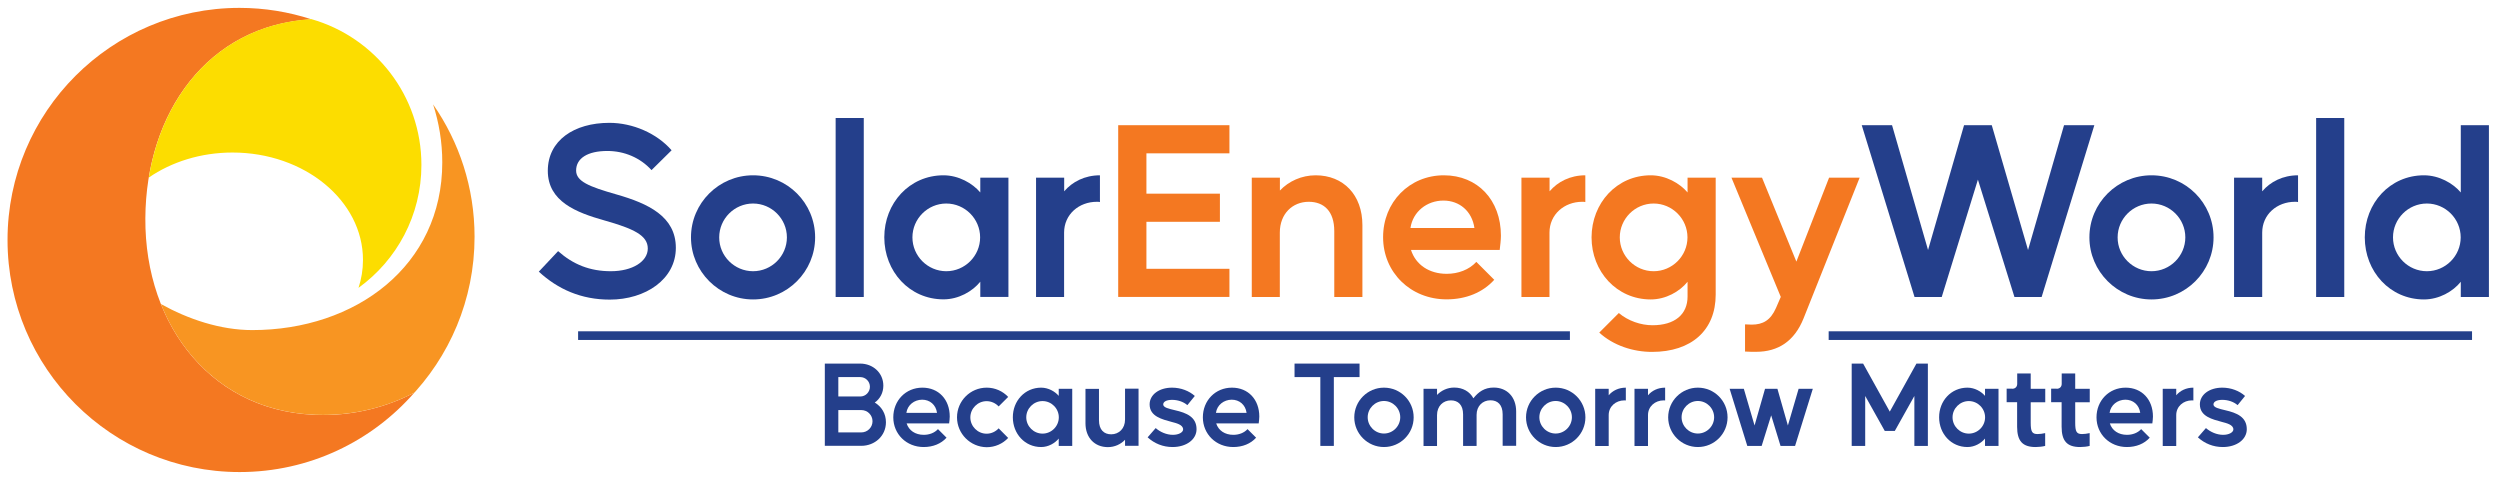 <?xml version="1.0" encoding="utf-8"?>
<!-- Generator: Adobe Illustrator 28.2.0, SVG Export Plug-In . SVG Version: 6.00 Build 0)  -->
<svg version="1.1" id="Layer_1" xmlns="http://www.w3.org/2000/svg" xmlns:xlink="http://www.w3.org/1999/xlink" x="0px" y="0px"
	 width="2887.9px" height="557.3px" viewBox="0 0 2887.9 557.3" style="enable-background:new 0 0 2887.9 557.3;"
	 xml:space="preserve">
<style type="text/css">
	.st0{fill:#F47821;}
	.st1{fill:#FCDD00;}
	.st2{fill:#F89522;}
	.st3{fill:#243F8B;}
	.st4{fill:#23408A;stroke:#23408A;stroke-width:10;stroke-miterlimit:10;}
</style>
<path class="st0" d="M373.2,479.4c-126.3,0-206-101.9-205.3-227.2c0.7-121.8,71.8-223,191.9-229.9c-26.2-8.5-54.1-13.2-83.1-13.2
	C128.7,9.1,8.7,129.1,8.7,277.2s120,268.1,268.1,268.1c80.5,0,152.7-35.5,201.8-91.7C447,470,411.2,479.4,373.2,479.4z"/>
<path class="st1" d="M171.9,205.1c26.2-18,59.9-28.9,96.7-28.9c83.2,0,150.7,55.6,150.7,124.1c0,11.2-1.8,22-5.2,32.3
	c0.1-0.1,0.2-0.2,0.3-0.3c43.9-31.8,72.4-83.4,72.4-141.8c0-80-53.7-147.5-127.1-168.4C255.6,28.3,188.3,105.3,171.9,205.1z"/>
<path class="st2" d="M291.4,381.3c-36.9,0-74.3-12.7-105.5-30.1c30.2,75.7,96.7,128.1,187.3,128.1c38,0,73.8-9.3,105.3-25.7
	c-2.1,2.5-4.3,4.9-6.6,7.2c47.2-48.3,76.3-114.4,76.3-187.3c0-56.8-17.7-109.5-47.9-152.9c6.8,21.1,10.6,43.5,10.6,66.9
	C511,307,410.9,381.3,291.4,381.3z"/>
<g>
	<path class="st3" d="M644.7,290.1c17.4,15.4,36.7,23.2,60.9,23.2c25.1,0,42.7-11.3,42.7-26.2c0-15.2-16.3-22.9-50.2-32.5
		c-32.3-9.1-65.3-21.8-65.3-57.3c0-35,30.3-55.4,71.1-55.4c27,0,54.9,12.1,71.9,31.7l-23.2,22.9c-13-14.3-31.4-22.1-51-22.1
		c-22.9,0-36.1,8.5-36.1,22.6c0,12.4,14.6,18.5,46.6,27.6c36.7,10.5,68.6,25.4,68.6,61.7s-35,59.8-76.4,59.8
		c-32.8,0-59.8-11.9-81.9-32.3L644.7,290.1z"/>
	<path class="st3" d="M941.6,274.2c0,39.4-32,71.7-71.7,71.7c-39.4,0-71.7-32.3-71.7-71.7c0-39.7,32.3-71.7,71.7-71.7
		C909.6,202.5,941.6,234.5,941.6,274.2z M869.9,313.3c21.5,0,39.1-17.6,39.1-39.1c0-21.5-17.6-39.1-39.1-39.1s-39.1,17.6-39.1,39.1
		C830.7,295.7,848.4,313.3,869.9,313.3z"/>
	<path class="st3" d="M997.8,343.1h-32.5V136.3h32.5V343.1z"/>
	<path class="st3" d="M1089.9,202.5c17.4,0,33.4,9.1,42.5,19.8v-17.1h32.5v137.8h-32.5v-17.6c-9.1,11.3-25.1,20.4-42.5,20.4
		c-39.4,0-68.4-32.3-68.4-71.7C1021.5,234.7,1050.5,202.5,1089.9,202.5z M1054,274.2c0,21.5,17.6,39.1,39.1,39.1
		s39.1-17.6,39.1-39.1c0-21.5-17.6-39.1-39.1-39.1S1054,252.7,1054,274.2z"/>
	<path class="st3" d="M1196.8,343.1V205.2h32.5V221c9.4-11,23.7-18.5,41.3-18.5v30.9c-1.1-0.3-2.5-0.3-3.6-0.3
		c-20.7,0-37.8,14.6-37.8,35.6v74.4H1196.8z"/>
	<path class="st0" d="M1291.7,343.1V144.6h128.5v32.5h-95.9v46.6h84.9v32.5h-84.9v54.3h95.9v32.5H1291.7z"/>
	<path class="st0" d="M1446,343.1V205.2h32.5v14.9c10.2-10.8,25.1-17.6,41.3-17.6c32,0,54,22.6,54,57.6v83h-32.5V267
		c0-23.2-12.1-33.9-29.5-33.9c-18.7,0-33.4,13.8-33.4,35.6v74.4H1446z"/>
	<path class="st0" d="M1667.9,202.5c39.1,0,65.9,28.7,65.9,69.7c0,5.2-0.8,11-1.4,16.5h-102.5c5.5,17.1,21,27.6,41.3,27.6
		c13.2,0,25.9-4.7,34.2-13.8l20.7,20.7c-13.2,14.6-32.5,22.6-55.1,22.6c-41.6,0-73.3-31.2-73.3-71.7
		C1597.6,233.6,1628,202.5,1667.9,202.5z M1629.3,263.4h73.9c-2.8-19.6-17.4-31.7-35.8-31.7C1648.4,231.7,1632.1,244.4,1629.3,263.4
		z"/>
	<path class="st0" d="M1757.5,343.1V205.2h32.5V221c9.4-11,23.7-18.5,41.3-18.5v30.9c-1.1-0.3-2.5-0.3-3.6-0.3
		c-20.7,0-37.8,14.6-37.8,35.6v74.4H1757.5z"/>
	<path class="st0" d="M1906.9,202.5c17.4,0,33.4,9.1,42.5,19.8v-17.1h32.5v135.1c0,41.1-27.8,66.2-73.6,66.2
		c-21.8,0-44.7-7.4-60.9-22.3l22.6-22.6c10.8,9.1,25.4,14.1,38.9,14.1c25.6,0,40.5-12.4,40.5-33.1v-17.1
		c-9.1,11.3-25.1,20.4-42.5,20.4c-39.4,0-68.4-32.3-68.4-71.7C1838.6,234.7,1867.5,202.5,1906.9,202.5z M1871.1,274.2
		c0,21.5,17.6,39.1,39.1,39.1s39.1-17.6,39.1-39.1c0-21.5-17.6-39.1-39.1-39.1S1871.1,252.7,1871.1,274.2z"/>
	<path class="st0" d="M2000.1,205.2h35.3l39.7,97l37.8-97h35.3l-64.8,162.6c-10.5,26.2-29.2,38.6-54.9,38.6c-4.1,0-8.5,0-12.7-0.3
		v-31.4c2.5,0,5,0.3,7.7,0.3c13,0,21.8-5,28.1-19.3l5.5-12.7L2000.1,205.2z"/>
	<path class="st3" d="M2150.6,144.6h35l41.6,144.2l41.6-144.2h32l41.9,144.2l41.6-144.2h35l-60.9,198.5h-31.4l-42.2-135.6
		L2243,343.1h-31.4L2150.6,144.6z"/>
	<path class="st3" d="M2557,274.2c0,39.4-32,71.7-71.7,71.7c-39.4,0-71.7-32.3-71.7-71.7c0-39.7,32.3-71.7,71.7-71.7
		C2525,202.5,2557,234.5,2557,274.2z M2485.3,313.3c21.5,0,39.1-17.6,39.1-39.1c0-21.5-17.6-39.1-39.1-39.1s-39.1,17.6-39.1,39.1
		C2446.1,295.7,2463.8,313.3,2485.3,313.3z"/>
	<path class="st3" d="M2580.7,343.1V205.2h32.5V221c9.4-11,23.7-18.5,41.4-18.5v30.9c-1.1-0.3-2.5-0.3-3.6-0.3
		c-20.7,0-37.8,14.6-37.8,35.6v74.4H2580.7z"/>
	<path class="st3" d="M2708,343.1h-32.5V136.3h32.5V343.1z"/>
	<path class="st3" d="M2800.1,202.5c17.4,0,33.4,9.1,42.5,19.8v-77.7h32.5v198.5h-32.5v-17.6c-9.1,11.3-25.1,20.4-42.5,20.4
		c-39.4,0-68.4-32.3-68.4-71.7C2731.7,234.7,2760.7,202.5,2800.1,202.5z M2764.3,274.2c0,21.5,17.6,39.1,39.1,39.1
		s39.1-17.6,39.1-39.1c0-21.5-17.6-39.1-39.1-39.1S2764.3,252.7,2764.3,274.2z"/>
</g>
<rect x="2718.3" y="-484.2" style="fill:none;" width="3.1" height="0"/>
<path class="st4" d="M667.8,387.7h1145.7H667.8z"/>
<path class="st4" d="M2112.4,387.7h743.2H2112.4z"/>
<g>
	<path class="st3" d="M993.6,420c14.8,0,26.8,10.7,26.8,25.5c0,8.1-3.7,15.1-9.9,19.5c8.1,4.9,12.9,13.1,12.9,22.8
		c0,15.7-12.8,27.2-28.5,27.2h-42.1V420H993.6z M968.4,435.6v22.4h25.5c6.1,0,11-5.2,11-11.2c0-6.2-5-11.2-11.2-11.2H968.4z
		 M968.4,473.6v25.9H995c7.1,0,12.9-5.8,12.9-12.9s-5.8-12.9-12.9-12.9H968.4z"/>
	<path class="st3" d="M1065.5,447.8c18.8,0,31.6,13.7,31.6,33.4c0,2.5-0.4,5.3-0.7,7.9h-49.1c2.6,8.2,10,13.2,19.8,13.2
		c6.3,0,12.4-2.2,16.4-6.6l9.9,9.9c-6.3,7-15.6,10.8-26.4,10.8c-19.9,0-35.1-14.9-35.1-34.3S1046.3,447.8,1065.5,447.8z M1047,476.9
		h35.4c-1.3-9.4-8.3-15.2-17.2-15.2C1056.1,461.8,1048.3,467.8,1047,476.9z"/>
	<path class="st3" d="M1105.5,482.1c0-19,15.4-34.3,34.3-34.3c9.8,0,18.6,4.1,24.8,10.7l-11,11c-3.4-3.7-8.5-6.1-13.9-6.1
		c-10.3,0-18.8,8.5-18.8,18.8s8.5,18.8,18.8,18.8c5.4,0,10.4-2.4,13.9-6.2l11,11.1c-6.2,6.6-15.1,10.7-24.8,10.7
		C1120.9,516.4,1105.5,501,1105.5,482.1z"/>
	<path class="st3" d="M1202.7,447.8c8.3,0,16,4.4,20.3,9.5v-8.2h15.6v66H1223v-8.5c-4.4,5.4-12,9.8-20.3,9.8
		c-18.9,0-32.7-15.4-32.7-34.3C1169.9,463.2,1183.8,447.8,1202.7,447.8z M1185.5,482.1c0,10.3,8.5,18.8,18.8,18.8
		s18.8-8.5,18.8-18.8s-8.5-18.8-18.8-18.8S1185.5,471.8,1185.5,482.1z"/>
	<path class="st3" d="M1269.5,449.1v36.4c0,11,5.8,16.2,14.1,16.2c9,0,16-6.7,16-17v-35.7h15.6v66h-15.6V508
		c-4.9,5.2-12,8.5-19.8,8.5c-15.3,0-25.9-10.8-25.9-27.6v-39.7H1269.5z"/>
	<path class="st3" d="M1335,494.5c5.1,4.5,12.5,7.8,19.9,7.8c6.6,0,11.8-2.8,11.8-6.3c0-5.5-8.3-7.3-13.2-8.6
		c-10.8-3-25.5-6.2-25.5-20.3c0-11.2,11-19.3,25.9-19.3c10.3,0,19.8,3.8,26.3,9.6l-8.6,10.6c-4.8-4.1-11.4-6.1-17.7-6.1
		c-6.9,0-10.2,2.4-10.2,5.3c0,3.6,6.6,5,13.7,6.7c13.1,3,24.8,7.7,24.8,21.9c0,11.9-11.8,20.6-27.7,20.6c-11,0-20.9-4-28.8-11.2
		L1335,494.5z"/>
	<path class="st3" d="M1423.1,447.8c18.8,0,31.6,13.7,31.6,33.4c0,2.5-0.4,5.3-0.7,7.9h-49.1c2.6,8.2,10,13.2,19.8,13.2
		c6.3,0,12.4-2.2,16.4-6.6l9.9,9.9c-6.3,7-15.6,10.8-26.4,10.8c-19.9,0-35.1-14.9-35.1-34.3S1403.9,447.8,1423.1,447.8z
		 M1404.6,476.9h35.4c-1.3-9.4-8.3-15.2-17.2-15.2C1413.7,461.8,1405.9,467.8,1404.6,476.9z"/>
	<path class="st3" d="M1495.4,435.6V420h75.1v15.6h-29.7v79.5h-15.6v-79.5H1495.4z"/>
	<path class="st3" d="M1633,482.1c0,18.9-15.3,34.3-34.3,34.3c-18.9,0-34.3-15.4-34.3-34.3c0-19,15.5-34.3,34.3-34.3
		C1617.7,447.8,1633,463.1,1633,482.1z M1598.7,500.8c10.3,0,18.8-8.5,18.8-18.8s-8.5-18.8-18.8-18.8s-18.8,8.5-18.8,18.8
		S1588.4,500.8,1598.7,500.8z"/>
	<path class="st3" d="M1644.4,449.1h15.6v7.1c4.9-5.1,12-8.5,19.8-8.5c10,0,18,4.6,22.2,12.4c5.9-7.5,12.9-12.4,23.5-12.4
		c15.3,0,25.9,10.8,25.9,27.6v39.7h-15.6v-36.4c0-11.1-5.8-16.2-14.1-16.2c-9,0-16,6.6-16,16.8v35.9h-15.6v-36.4
		c0-11.1-5.8-16.2-14.1-16.2c-9,0-16,6.6-16,17v35.7h-15.6V449.1z"/>
	<path class="st3" d="M1831.4,482.1c0,18.9-15.3,34.3-34.3,34.3c-18.9,0-34.3-15.4-34.3-34.3c0-19,15.5-34.3,34.3-34.3
		C1816,447.8,1831.4,463.1,1831.4,482.1z M1797,500.8c10.3,0,18.8-8.5,18.8-18.8s-8.5-18.8-18.8-18.8s-18.8,8.5-18.8,18.8
		S1786.7,500.8,1797,500.8z"/>
	<path class="st3" d="M1842.7,515.1v-66h15.6v7.5c4.5-5.3,11.4-8.8,19.8-8.8v14.8c-0.5-0.1-1.2-0.1-1.7-0.1c-9.9,0-18.1,7-18.1,17
		v35.7H1842.7z"/>
	<path class="st3" d="M1888.1,515.1v-66h15.6v7.5c4.5-5.3,11.4-8.8,19.8-8.8v14.8c-0.5-0.1-1.2-0.1-1.7-0.1c-9.9,0-18.1,7-18.1,17
		v35.7H1888.1z"/>
	<path class="st3" d="M1995.6,482.1c0,18.9-15.3,34.3-34.3,34.3c-18.9,0-34.3-15.4-34.3-34.3c0-19,15.5-34.3,34.3-34.3
		C1980.3,447.8,1995.6,463.1,1995.6,482.1z M1961.3,500.8c10.3,0,18.8-8.5,18.8-18.8s-8.5-18.8-18.8-18.8s-18.8,8.5-18.8,18.8
		S1951,500.8,1961.3,500.8z"/>
	<path class="st3" d="M1998,449.1h16.4l12.4,42.4l12.1-42.4h14.3l12.1,42.4l12.4-42.4h16.4l-20.5,66h-16.8l-10.8-35.3l-11,35.3
		h-16.6L1998,449.1z"/>
	<path class="st3" d="M2139,420h13.2l30.8,55.5l30.8-55.5h13.2v95.1h-15.6v-57.7l-22.6,40.4h-11.6l-22.6-40.4v57.7H2139V420z"/>
	<path class="st3" d="M2272.7,447.8c8.3,0,16,4.4,20.3,9.5v-8.2h15.6v66H2293v-8.5c-4.4,5.4-12,9.8-20.3,9.8
		c-18.9,0-32.7-15.4-32.7-34.3C2239.9,463.2,2253.8,447.8,2272.7,447.8z M2255.5,482.1c0,10.3,8.5,18.8,18.8,18.8
		s18.8-8.5,18.8-18.8s-8.5-18.8-18.8-18.8S2255.5,471.8,2255.5,482.1z"/>
	<path class="st3" d="M2324.4,449.1c3.4,0,5.8-2.2,5.8-5.7v-12h15.6v17.7h16.8v15.6h-16.8v23.6c0,10.4,1.6,13.1,7.9,13.1
		c2.9,0,5.5-0.4,8.8-1.1v14.8c-3,0.8-7.4,1.3-11,1.3c-15.1,0-21.4-6.9-21.4-23.5v-28.3h-12.1v-15.6H2324.4z"/>
	<path class="st3" d="M2375.8,449.1c3.4,0,5.8-2.2,5.8-5.7v-12h15.6v17.7h16.8v15.6h-16.8v23.6c0,10.4,1.6,13.1,7.9,13.1
		c2.9,0,5.5-0.4,8.8-1.1v14.8c-3,0.8-7.4,1.3-11,1.3c-15.1,0-21.4-6.9-21.4-23.5v-28.3h-12.1v-15.6H2375.8z"/>
	<path class="st3" d="M2455.4,447.8c18.8,0,31.6,13.7,31.6,33.4c0,2.5-0.4,5.3-0.7,7.9h-49.1c2.6,8.2,10,13.2,19.8,13.2
		c6.3,0,12.4-2.2,16.4-6.6l9.9,9.9c-6.3,7-15.6,10.8-26.4,10.8c-19.9,0-35.1-14.9-35.1-34.3S2436.3,447.8,2455.4,447.8z
		 M2436.9,476.9h35.4c-1.3-9.4-8.3-15.2-17.2-15.2C2446,461.8,2438.2,467.8,2436.9,476.9z"/>
	<path class="st3" d="M2498.3,515.1v-66h15.6v7.5c4.5-5.3,11.4-8.8,19.8-8.8v14.8c-0.5-0.1-1.2-0.1-1.7-0.1c-9.9,0-18.1,7-18.1,17
		v35.7H2498.3z"/>
	<path class="st3" d="M2548.2,494.5c5.2,4.5,12.5,7.8,19.9,7.8c6.6,0,11.8-2.8,11.8-6.3c0-5.5-8.3-7.3-13.2-8.6
		c-10.8-3-25.5-6.2-25.5-20.3c0-11.2,11-19.3,25.9-19.3c10.3,0,19.8,3.8,26.3,9.6l-8.6,10.6c-4.8-4.1-11.4-6.1-17.7-6.1
		c-6.9,0-10.2,2.4-10.2,5.3c0,3.6,6.6,5,13.7,6.7c13.1,3,24.8,7.7,24.8,21.9c0,11.9-11.8,20.6-27.7,20.6c-11,0-20.9-4-28.8-11.2
		L2548.2,494.5z"/>
</g>
</svg>
